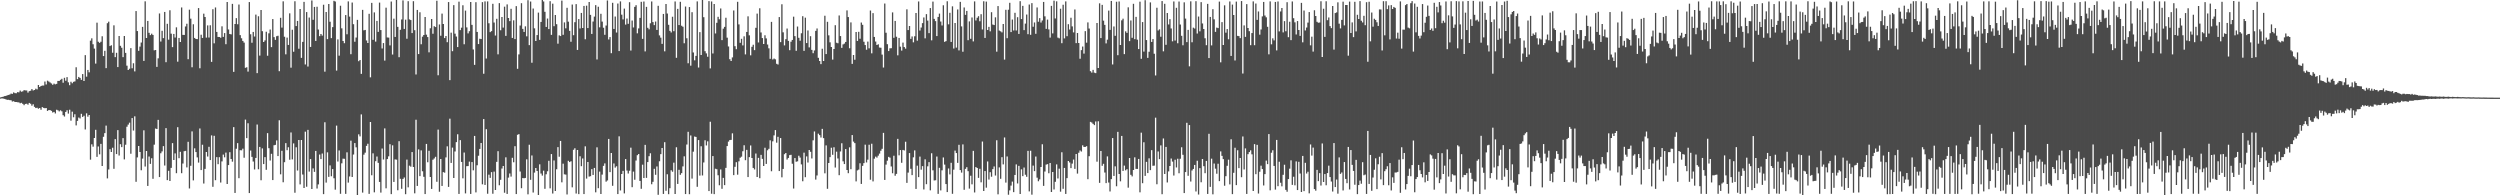 <?xml version="1.0" encoding="UTF-8"?>
<svg xmlns="http://www.w3.org/2000/svg" width="1920" height="150">
  <path d="M0 74.789h1v1.000H0zM1 74.495h1v1.000H1zM2 74.242h1v1.481H2zM3 73.837h1v2.075H3zM4 73.665h1v2.638H4zM5 73.191h1v3.485H5zM6 72.907h1v3.749H6zM7 72.596h1v4.313H7zM8 71.909h1v5.095H8zM9 72.101h1v5.878H9zM10 70.953h1v6.779H10zM11 71.546h1v6.776H11zM12 71.614h1v6.708H12zM13 70.770h1v7.791H13zM14 70.936h1v7.727H14zM15 69.572h1v9.719H15zM16 70.445h1v8.493H16zM17 70.153h1v9.598H17zM18 69.236h1v11.579H18zM19 69.437h1v10.369H19zM20 69.474h1v10.183H20zM21 71.119h1v9.277H21zM22 69.992h1v9.085H22zM23 69.680h1v9.970H23zM24 68.381h1v12.774H24zM25 69.469h1v10.585H25zM26 69.118h1v12.957H26zM27 68.092h1v14.910H27zM28 68.658h1v14.077H28zM29 65.277h1v18.216H29zM30 66.799h1v16.166H30zM31 66.064h1v18.231H31zM32 65.708h1v16.591H32zM33 65.687h1v17.166H33zM34 62.604h1v20.551H34zM35 64.869h1v18.127H35zM36 61.971h1v23.217H36zM37 62.627h1v21.902H37zM38 63.321h1v21.242H38zM39 64.097h1v21.023H39zM40 65.118h1v21.292H40zM41 64.210h1v21.751H41zM42 64.751h1v22.406H42zM43 64.396h1v19.902H43zM44 62.134h1v22.607H44zM45 62.163h1v23.391H45zM46 61.279h1v23.457H46zM47 60.501h1v24.978H47zM48 63.538h1v24.940H48zM49 59.730h1v29.764H49zM50 61.985h1v23.999H50zM51 59.232h1v25.459H51zM52 63.220h1v24.050H52zM53 65.436h1v18.833H53zM54 62.772h1v29.917H54zM55 63.963h1v21.821H55zM56 62.814h1v27.258H56zM57 62.526h1v25.255H57zM58 51.681h1v44.619H58zM59 60.751h1v32.056H59zM60 59.108h1v31.173H60zM61 59.840h1v31.158H61zM62 61.331h1v26.081H62zM63 56.899h1v32.918H63zM64 62.210h1v26.667H64zM65 42.360h1v57.084H65zM66 58.863h1v28.189H66zM67 53.686h1v35.893H67zM68 55.533h1v32.784H68zM69 31.222h1v91.427H69zM70 29.440h1v81.419H70zM71 34.018h1v78.611H71zM72 37.349h1v68.657H72zM73 48.836h1v50.869H73zM74 17.385h1v103.086H74zM75 32.040h1v80.441H75zM76 32.938h1v85.604H76zM77 32.076h1v78.420H77zM78 27.835h1v99.653H78zM79 43.065h1v61.993H79zM80 38.997h1v63.255H80zM81 52.319h1v44.138H81zM82 17.821h1v119.172H82zM83 16.620h1v113.520H83zM84 35.359h1v79.247H84zM85 34.785h1v81.926H85zM86 40.514h1v72.965H86zM87 19.471h1v110.147H87zM88 43.867h1v62.989H88zM89 40.541h1v77.783H89zM90 51.515h1v48.414H90zM91 27.663h1v91.802H91zM92 35.150h1v75.607H92zM93 36.684h1v76.337H93zM94 43.863h1v62.236H94zM95 27.662h1v94.740H95zM96 40.604h1v70.563H96zM97 50.409h1v46.931H97zM98 53.781h1v41.922H98zM99 52.771h1v41.445H99zM100 36.973h1v81.077H100zM101 52.407h1v38.290H101zM102 48.606h1v51.666H102zM103 54.811h1v34.511H103zM104 8.499h1v131.149H104zM105 23.867h1v97.034H105zM106 39.021h1v73.126H106zM107 35.777h1v80.934H107zM108 32.664h1v98.100H108zM109 20.633h1v101.166H109zM110 46.809h1v53.273H110zM111 1.032h1v126.856H111zM112 29.205h1v86.761H112zM113 16.080h1v126.705H113zM114 25.166h1v95.049H114zM115 26.981h1v98.884H115zM116 25.872h1v95.675H116zM117 26.838h1v110.502H117zM118 38.675h1v72.420H118zM119 38.397h1v60.333H119zM120 51.333h1v47.731H120zM121 44.798h1v47.271H121zM122 10.346h1v125.643H122zM123 31.923h1v85.774H123zM124 23.662h1v92.613H124zM125 29.265h1v82.948H125zM126 9.188h1v117.920H126zM127 47.744h1v50.640H127zM128 18.299h1v120.052H128zM129 30.441h1v100.744H129zM130 7.889h1v131.107H130zM131 25.877h1v103.061H131zM132 36.221h1v73.690H132zM133 26.056h1v96.828H133zM134 28.833h1v89.002H134zM135 21.012h1v111.995H135zM136 47.379h1v50.292H136zM137 29.143h1v92.359H137zM138 32.267h1v84.302H138zM139 5.745h1v127.251H139zM140 26.802h1v98.813H140zM141 26.850h1v89.250H141zM142 20.310h1v95.551H142zM143 18.219h1v110.360H143zM144 45.454h1v63.437H144zM145 7.448h1v137.302H145zM146 14.343h1v112.983H146zM147 51.666h1v49.270H147zM148 18.643h1v119.900H148zM149 29.125h1v84.772H149zM150 29.943h1v86.828H150zM151 30.031h1v90.853H151zM152 6.173h1v118.707H152zM153 52.403h1v46.269H153zM154 26.683h1v103.945H154zM155 29.114h1v82.044H155zM156 10.478h1v130.465H156zM157 13.040h1v116.636H157zM158 28.870h1v87.875H158zM159 19.507h1v100.733H159zM160 28.833h1v83.893H160zM161 19.414h1v103.501H161zM162 47.525h1v56.480H162zM163 7.079h1v136.379H163zM164 33.258h1v71.024H164zM165 5.737h1v132.664H165zM166 24.517h1v96.138H166zM167 28.350h1v97.731H167zM168 28.392h1v92.341H168zM169 28.982h1v111.190H169zM170 20.199h1v103.736H170zM171 28.315h1v90.408H171zM172 25.398h1v95.434H172zM173 33.963h1v83.246H173zM174 1.557h1v139.755H174zM175 22.631h1v104.134H175zM176 26.103h1v90.781H176zM177 26.426h1v95.688H177zM178 2.969h1v121.189H178zM179 55.190h1v42.470H179zM180 18.431h1v129.757H180zM181 13.920h1v100.315H181zM182 18.650h1v91.258H182zM183 3.508h1v133.331H183zM184 26.999h1v88.350H184zM185 29.368h1v86.108H185zM186 31.444h1v82.753H186zM187 32.740h1v88.420H187zM188 52.069h1v39.763H188zM189 51.635h1v54.450H189zM190 55.002h1v39.680H190zM191 1.583h1v146.677H191zM192 26.313h1v89.271H192zM193 32.838h1v87.660H193zM194 24.503h1v99.538H194zM195 28.033h1v102.094H195zM196 11.205h1v110.084H196zM197 56.191h1v39.437H197zM198 12.472h1v117.532H198zM199 42.685h1v70.144H199zM200 7.688h1v130.772H200zM201 23.963h1v90.024H201zM202 32.256h1v93.745H202zM203 31.003h1v89.684H203zM204 24.367h1v106.030H204zM205 42.819h1v59.447H205zM206 25.598h1v88.219H206zM207 22.658h1v100.618H207zM208 36.206h1v81.922H208zM209 14.620h1v123.652H209zM210 28.528h1v83.021H210zM211 30.598h1v80.647H211zM212 27.813h1v80.004H212zM213 27.432h1v92.432H213zM214 54.700h1v37.658H214zM215 13.666h1v120.218H215zM216 21.181h1v94.645H216zM217 1.043h1v138.947H217zM218 28.206h1v96.339H218zM219 41.717h1v68.211H219zM220 28.857h1v86.481H220zM221 34.521h1v78.565H221zM222 10.224h1v112.463H222zM223 51.948h1v49.799H223zM224 22.847h1v99.548H224zM225 39.752h1v70.399H225zM226 0.996h1v147.033H226zM227 20.014h1v93.063H227zM228 16.084h1v114.863H228zM229 37.449h1v70.047H229zM230 6.900h1v134.699H230zM231 44.447h1v63.056H231zM232 32.143h1v101.882H232zM233 1.434h1v142.975H233zM234 49.503h1v51.612H234zM235 9.252h1v134.162H235zM236 51.089h1v48.666H236zM237 13.442h1v118.330H237zM238 36.069h1v86.081H238zM239 0.374h1v144.755H239zM240 15.229h1v114.084H240zM241 5.327h1v126.679H241zM242 31.451h1v84.467H242zM243 5.193h1v139.609H243zM244 22.682h1v118.947H244zM245 27.731h1v90.939H245zM246 26.099h1v96.044H246zM247 27.340h1v90.570H247zM248 3.644h1v145.463H248zM249 55.044h1v38.858H249zM250 9.211h1v131.044H250zM251 30.056h1v86.920H251zM252 3.069h1v132.786H252zM253 16.670h1v110.356H253zM254 29.288h1v106.065H254zM255 20.831h1v109.013H255zM256 0.635h1v136.296H256zM257 1.184h1v144.476H257zM258 54.222h1v42.256H258zM259 30.269h1v93.811H259zM260 42.744h1v72.811H260zM261 4.426h1v144.403H261zM262 21.778h1v103.649H262zM263 31.499h1v90.343H263zM264 33.160h1v88.811H264zM265 11.564h1v137.328H265zM266 26.313h1v90.653H266zM267 1.083h1v139.141H267zM268 12.740h1v122.781H268zM269 41.606h1v66.418H269zM270 1.958h1v133.962H270zM271 18.592h1v100.113H271zM272 32.073h1v77.779H272zM273 28.822h1v84.344H273zM274 15.252h1v136.733H274zM275 46.992h1v56.159H275zM276 46.097h1v58.653H276zM277 56.750h1v31.116H277zM278 7.589h1v140.326H278zM279 23.307h1v95.486H279zM280 23.010h1v94.244H280zM281 31.053h1v80.966H281zM282 33.027h1v77.351H282zM283 10.608h1v138.291H283zM284 59.397h1v34.284H284zM285 2.201h1v132.388H285zM286 30.542h1v87.200H286zM287 9.519h1v138.200H287zM288 31.937h1v91.862H288zM289 16.054h1v104.175H289zM290 24.487h1v100.607H290zM291 1.997h1v137.745H291zM292 23.106h1v124.819H292zM293 37.238h1v76.840H293zM294 33.097h1v89.402H294zM295 46.560h1v52.035H295zM296 5.894h1v138.733H296zM297 28.760h1v93.425H297zM298 28.859h1v91.226H298zM299 34.861h1v75.902H299zM300 1.181h1v147.932H300zM301 41.855h1v69.780H301zM302 14.330h1v125.409H302zM303 28.343h1v94.083H303zM304 -0.121h1v122.754H304zM305 20.610h1v125.518H305zM306 43.915h1v64.542H306zM307 22.867h1v114.472H307zM308 14.937h1v130.042H308zM309 0.308h1v137.090H309zM310 22.197h1v114.078H310zM311 15.090h1v134.058H311zM312 29.754h1v92.806H312zM313 0.936h1v142.927H313zM314 14.875h1v112.339H314zM315 15.402h1v112.601H315zM316 25.386h1v91.406H316zM317 0.907h1v127.354H317zM318 23.180h1v125.279H318zM319 57.193h1v34.788H319zM320 7.641h1v135.169H320zM321 41.516h1v73.210H321zM322 9.444h1v125.842H322zM323 34.001h1v81.511H323zM324 28.141h1v103.386H324zM325 26.892h1v108.894H325zM326 13.047h1v135.973H326zM327 26.649h1v83.880H327zM328 28.481h1v96.157H328zM329 40.175h1v75.622H329zM330 21.692h1v114.254H330zM331 14.602h1v130.483H331zM332 25.931h1v96.756H332zM333 20.103h1v101.610H333zM334 20.786h1v99.616H334zM335 0.584h1v139.013H335zM336 57.789h1v41.720H336zM337 18.783h1v128.486H337zM338 27.436h1v94.659H338zM339 10.451h1v132.356H339zM340 18.456h1v113.719H340zM341 29.219h1v103.369H341zM342 27.636h1v93.236H342zM343 32.427h1v79.951H343zM344 1.582h1v141.958H344zM345 61.520h1v29.637H345zM346 25.101h1v100.012H346zM347 39.338h1v74.000H347zM348 3.951h1v132.778H348zM349 25.873h1v90.449H349zM350 28.037h1v81.105H350zM351 36.156h1v66.984H351zM352 1.297h1v147.669H352zM353 23.162h1v84.458H353zM354 21.261h1v103.128H354zM355 4.059h1v132.879H355zM356 34.020h1v83.120H356zM357 8.130h1v140.391H357zM358 21.048h1v106.572H358zM359 25.631h1v101.929H359zM360 23.985h1v100.103H360zM361 1.556h1v147.395H361zM362 19.078h1v105.368H362zM363 37.998h1v92.815H363zM364 49.811h1v54.580H364zM365 1.701h1v146.037H365zM366 24.512h1v102.416H366zM367 33.864h1v85.753H367zM368 29.735h1v84.637H368zM369 29.984h1v79.829H369zM370 1.645h1v139.912H370zM371 56.619h1v34.818H371zM372 1.096h1v140.923H372zM373 44.954h1v54.274H373zM374 1.055h1v147.735H374zM375 17.875h1v116.249H375zM376 24.696h1v111.902H376zM377 23.908h1v108.272H377zM378 2.923h1v145.845H378zM379 17.282h1v114.531H379zM380 27.284h1v118.641H380zM381 14.442h1v109.855H381zM382 41.746h1v74.382H382zM383 2.428h1v139.842H383zM384 23.268h1v114.821H384zM385 13.060h1v116.370H385zM386 21.206h1v106.298H386zM387 5.103h1v142.895H387zM388 27.545h1v93.299H388zM389 3.397h1v145.564H389zM390 13.804h1v122.589H390zM391 16.216h1v117.019H391zM392 6.761h1v128.848H392zM393 29.115h1v92.073H393zM394 15.605h1v108.994H394zM395 30.007h1v82.262H395zM396 4.722h1v144.298H396zM397 52.861h1v50.652H397zM398 41.767h1v61.251H398zM399 19.601h1v112.133H399zM400 2.467h1v142.096H400zM401 22.158h1v114.595H401zM402 24.540h1v112.380H402zM403 20.206h1v116.470H403zM404 27.881h1v94.497H404zM405 0.164h1v149.087H405zM406 34.681h1v76.452H406zM407 1.199h1v136.871H407zM408 48.189h1v71.228H408zM409 6.573h1v141.290H409zM410 21.770h1v110.779H410zM411 31.467h1v97.562H411zM412 26.925h1v104.426H412zM413 9.686h1v143.007H413zM414 30.613h1v95.574H414zM415 16.824h1v116.423H415zM416 -0.118h1v134.962H416zM417 1.142h1v129.912H417zM418 9.074h1v135.908H418zM419 20.690h1v113.159H419zM420 14.256h1v117.283H420zM421 22.325h1v101.188H421zM422 0.909h1v143.735H422zM423 26.759h1v91.554H423zM424 2.802h1v145.830H424zM425 20.119h1v103.114H425zM426 11.504h1v135.203H426zM427 18.572h1v111.429H427zM428 33.535h1v79.475H428zM429 27.110h1v93.269H429zM430 27.723h1v80.503H430zM431 0.449h1v139.606H431zM432 26.709h1v98.992H432zM433 17.199h1v116.686H433zM434 21.763h1v112.321H434zM435 5.998h1v143.349H435zM436 16.621h1v106.875H436zM437 23.711h1v100.741H437zM438 32.029h1v91.848H438zM439 3.497h1v140.364H439zM440 27.034h1v87.999H440zM441 17.056h1v96.796H441zM442 3.197h1v145.444H442zM443 38.368h1v76.809H443zM444 14.659h1v134.441H444zM445 21.851h1v98.167H445zM446 9.948h1v117.692H446zM447 21.508h1v100.169H447zM448 4.572h1v144.476H448zM449 30.147h1v82.249H449zM450 4.375h1v132.779H450zM451 21.577h1v102.854H451zM452 1.530h1v134.117H452zM453 11.393h1v123.943H453zM454 26.084h1v103.789H454zM455 16.529h1v117.799H455zM456 12.749h1v116.222H456zM457 3.955h1v143.740H457zM458 45.667h1v67.474H458zM459 5.154h1v139.361H459zM460 20.986h1v110.789H460zM461 10.588h1v138.406H461zM462 16.584h1v117.533H462zM463 21.278h1v106.114H463zM464 26.752h1v98.715H464zM465 19.624h1v119.910H465zM466 0.358h1v138.219H466zM467 30.286h1v76.407H467zM468 28.486h1v103.699H468zM469 40.877h1v76.621H469zM470 2.166h1v140.532H470zM471 22.199h1v103.365H471zM472 12.674h1v116.058H472zM473 25.010h1v102.682H473zM474 2.703h1v146.319H474zM475 39.214h1v65.468H475zM476 1.070h1v145.212H476zM477 11.274h1v122.382H477zM478 14.918h1v116.293H478zM479 6.594h1v141.942H479zM480 18.887h1v103.300H480zM481 14.213h1v116.777H481zM482 18.257h1v115.001H482zM483 1.673h1v129.427H483zM484 38.807h1v74.622H484zM485 15.772h1v127.980H485zM486 21.095h1v110.676H486zM487 5.293h1v132.745H487zM488 4.007h1v119.300H488zM489 25.582h1v93.621H489zM490 21.826h1v96.463H490zM491 13.741h1v125.230H491zM492 1.365h1v143.619H492zM493 29.836h1v96.614H493zM494 1.154h1v135.575H494zM495 39.490h1v71.746H495zM496 5.278h1v131.302H496zM497 21.345h1v103.117H497zM498 22.528h1v97.447H498zM499 17.867h1v99.842H499zM500 1.119h1v140.415H500zM501 16.958h1v122.687H501zM502 19.299h1v110.345H502zM503 16.564h1v117.702H503zM504 22.992h1v104.831H504zM505 4.471h1v145.121H505zM506 27.167h1v96.697H506zM507 28.917h1v89.442H507zM508 33.706h1v79.935H508zM509 10.704h1v138.229H509zM510 39.448h1v69.784H510zM511 3.056h1v143.479H511zM512 10.378h1v123.469H512zM513 19.056h1v130.097H513zM514 23.729h1v120.811H514zM515 24.957h1v105.830H515zM516 12.861h1v119.036H516zM517 23.981h1v100.968H517zM518 1.141h1v147.864H518zM519 44.394h1v68.727H519zM520 6.797h1v134.453H520zM521 19.269h1v111.142H521zM522 1.389h1v132.859H522zM523 19.775h1v113.216H523zM524 20.516h1v107.264H524zM525 33.247h1v86.840H525zM526 5.018h1v144.016H526zM527 29.388h1v81.590H527zM528 48.573h1v52.663H528zM529 5.429h1v143.708H529zM530 50.436h1v53.587H530zM531 9.353h1v127.792H531zM532 40.309h1v76.189H532zM533 46.331h1v58.537H533zM534 42.892h1v62.286H534zM535 1.093h1v142.377H535zM536 51.858h1v55.699H536zM537 24.699h1v110.160H537zM538 42.249h1v70.092H538zM539 -0.078h1v134.815H539zM540 13.186h1v111.571H540zM541 39.314h1v68.418H541zM542 41.024h1v70.701H542zM543 43.567h1v64.997H543zM544 0.878h1v145.841H544zM545 52.509h1v41.002H545zM546 1.108h1v147.705H546zM547 41.050h1v78.820H547zM548 3.052h1v146.051H548zM549 25.684h1v103.881H549zM550 17.521h1v112.435H550zM551 12.880h1v121.731H551zM552 14.806h1v127.500H552zM553 6.495h1v123.634H553zM554 30.827h1v114.174H554zM555 22.010h1v114.572H555zM556 20.619h1v121.567H556zM557 13.611h1v115.306H557zM558 28.937h1v83.252H558zM559 35.694h1v73.039H559zM560 45.443h1v62.120H560zM561 46.827h1v60.590H561zM562 44.059h1v58.366H562zM563 8.032h1v126.457H563zM564 35.484h1v92.623H564zM565 37.804h1v86.758H565zM566 1.372h1v132.761H566zM567 18.750h1v105.142H567zM568 32.871h1v88.263H568zM569 29.777h1v90.554H569zM570 34.882h1v81.301H570zM571 27.892h1v83.687H571zM572 41.790h1v81.248H572zM573 24.526h1v90.562H573zM574 12.565h1v123.406H574zM575 27.157h1v93.507H575zM576 42.492h1v69.231H576zM577 35.924h1v85.429H577zM578 34.364h1v94.608H578zM579 38.514h1v91.617H579zM580 21.348h1v96.573H580zM581 10.443h1v125.484H581zM582 32.635h1v88.609H582zM583 6.341h1v130.517H583zM584 24.950h1v93.988H584zM585 29.211h1v92.783H585zM586 33.809h1v93.679H586zM587 27.065h1v86.385H587zM588 29.508h1v96.412H588zM589 34.210h1v81.220H589zM590 37.137h1v77.164H590zM591 45.182h1v62.572H591zM592 16.801h1v114.729H592zM593 45.649h1v62.908H593zM594 44.950h1v59.048H594zM595 45.581h1v54.306H595zM596 48.999h1v60.595H596zM597 49.580h1v55.458H597zM598 13.106h1v118.292H598zM599 32.337h1v73.717H599zM600 3.288h1v132.921H600zM601 24.818h1v104.943H601zM602 34.880h1v83.559H602zM603 30.116h1v87.386H603zM604 21.913h1v100.597H604zM605 31.403h1v89.879H605zM606 38.537h1v80.606H606zM607 32.042h1v86.829H607zM608 30.674h1v95.064H608zM609 12.809h1v131.981H609zM610 27.755h1v93.625H610zM611 39.026h1v85.178H611zM612 20.362h1v103.525H612zM613 29.034h1v90.594H613zM614 31.282h1v89.764H614zM615 25.552h1v100.710H615zM616 12.457h1v126.740H616zM617 39.055h1v78.169H617zM618 13.564h1v122.537H618zM619 33.097h1v87.002H619zM620 23.382h1v101.430H620zM621 36.407h1v78.774H621zM622 27.798h1v88.784H622zM623 38.300h1v83.386H623zM624 40.833h1v66.961H624zM625 38.777h1v62.190H625zM626 23.709h1v114.235H626zM627 21.851h1v112.896H627zM628 44.399h1v58.255H628zM629 46.827h1v56.932H629zM630 49.247h1v56.369H630zM631 37.437h1v61.525H631zM632 46.856h1v59.228H632zM633 12.079h1v121.031H633zM634 41.515h1v70.170H634zM635 16.754h1v128.231H635zM636 27.158h1v98.047H636zM637 32.489h1v88.201H637zM638 36.071h1v77.374H638zM639 45.793h1v73.109H639zM640 37.629h1v75.459H640zM641 19.366h1v109.316H641zM642 32.839h1v83.632H642zM643 33.246h1v88.471H643zM644 11.885h1v122.656H644zM645 27.683h1v88.639H645zM646 36.781h1v73.257H646zM647 34.104h1v89.794H647zM648 33.500h1v92.505H648zM649 32.227h1v82.259H649zM650 7.963h1v122.603H650zM651 13.091h1v119.947H651zM652 37.080h1v76.047H652zM653 17.209h1v112.726H653zM654 49.035h1v54.672H654zM655 42.264h1v66.501H655zM656 45.868h1v64.061H656zM657 24.598h1v114.719H657zM658 31.450h1v99.436H658zM659 24.418h1v105.824H659zM660 29.741h1v95.665H660zM661 17.332h1v123.920H661zM662 19.031h1v108.330H662zM663 32.065h1v93.225H663zM664 34.604h1v76.498H664zM665 38.201h1v86.566H665zM666 31.955h1v90.692H666zM667 37.144h1v74.005H667zM668 8.096h1v129.961H668zM669 40.971h1v69.442H669zM670 10.075h1v129.260H670zM671 28.358h1v93.477H671zM672 31.895h1v88.394H672zM673 34.542h1v86.517H673zM674 34.010h1v85.533H674zM675 36.519h1v81.465H675zM676 36.643h1v79.140H676zM677 41.918h1v72.353H677zM678 51.859h1v50.191H678zM679 2.738h1v135.428H679zM680 25.148h1v101.268H680zM681 33.949h1v89.429H681zM682 39.239h1v81.215H682zM683 37.094h1v83.976H683zM684 37.028h1v90.803H684zM685 9.525h1v123.560H685zM686 29.053h1v90.552H686zM687 16.097h1v118.890H687zM688 28.191h1v105.337H688zM689 42.490h1v64.184H689zM690 29.134h1v90.181H690zM691 35.845h1v79.413H691zM692 38.844h1v86.187H692zM693 32.713h1v82.414H693zM694 36.162h1v79.387H694zM695 37.383h1v71.483H695zM696 7.185h1v133.255H696zM697 23.094h1v109.455H697zM698 19.979h1v97.572H698zM699 29.856h1v99.797H699zM700 28.001h1v106.516H700zM701 32.529h1v88.315H701zM702 27.829h1v87.671H702zM703 10.006h1v135.099H703zM704 31.229h1v95.996H704zM705 1.123h1v134.929H705zM706 23.467h1v96.795H706zM707 21.119h1v109.209H707zM708 17.777h1v109.810H708zM709 13.388h1v132.096H709zM710 29.464h1v92.911H710zM711 10.872h1v130.614H711zM712 15.835h1v111.905H712zM713 25.450h1v99.070H713zM714 6.193h1v139.958H714zM715 30.973h1v86.711H715zM716 1.219h1v129.577H716zM717 14.492h1v124.119H717zM718 16.243h1v122.224H718zM719 27.680h1v92.538H719zM720 12.996h1v135.919H720zM721 10.429h1v118.462H721zM722 16.521h1v129.693H722zM723 19.565h1v111.260H723zM724 4.042h1v116.881H724zM725 32.154h1v94.250H725zM726 31.603h1v109.781H726zM727 0.988h1v146.500H727zM728 18.696h1v110.689H728zM729 9.832h1v124.094H729zM730 32.201h1v92.845H730zM731 4.839h1v144.007H731zM732 37.289h1v93.028H732zM733 17.666h1v97.985H733zM734 36.541h1v81.020H734zM735 7.259h1v117.798H735zM736 38.707h1v72.500H736zM737 1.419h1v129.192H737zM738 20.252h1v112.295H738zM739 39.729h1v71.178H739zM740 5.738h1v140.042H740zM741 11.437h1v118.246H741zM742 8.421h1v119.987H742zM743 30.886h1v100.608H743zM744 16.409h1v128.461H744zM745 29.810h1v105.135H745zM746 13.415h1v128.140H746zM747 31.777h1v84.068H747zM748 1.096h1v146.721H748zM749 15.693h1v112.629H749zM750 13.625h1v115.393H750zM751 12.418h1v124.201H751zM752 16.315h1v113.349H752zM753 10.890h1v129.148H753zM754 22.619h1v86.079H754zM755 0.970h1v145.737H755zM756 29.124h1v102.258H756zM757 1.231h1v142.886H757zM758 23.061h1v100.960H758zM759 20.640h1v117.233H759zM760 24.071h1v108.179H760zM761 9.369h1v126.383H761zM762 18.858h1v111.035H762zM763 19.268h1v108.570H763zM764 13.300h1v121.519H764zM765 39.656h1v68.048H765zM766 4.648h1v144.590H766zM767 23.527h1v105.018H767zM768 24.054h1v113.264H768zM769 24.899h1v95.823H769zM770 18.443h1v107.832H770zM771 45.785h1v59.796H771zM772 7.520h1v132.727H772zM773 29.318h1v90.844H773zM774 7.472h1v142.101H774zM775 2.168h1v144.048H775zM776 24.625h1v117.892H776zM777 14.982h1v124.485H777zM778 23.409h1v124.137H778zM779 9.830h1v124.544H779zM780 23.410h1v102.856H780zM781 13.192h1v127.695H781zM782 26.065h1v101.339H782zM783 0.915h1v148.059H783zM784 14.653h1v115.389H784zM785 4.491h1v130.778H785zM786 23.120h1v105.534H786zM787 18.128h1v116.091H787zM788 11.177h1v124.619H788zM789 26.275h1v89.593H789zM790 3.494h1v143.524H790zM791 26.738h1v89.003H791zM792 2.404h1v147.099H792zM793 20.516h1v106.662H793zM794 17.270h1v114.153H794zM795 25.954h1v94.250H795zM796 5.720h1v130.752H796zM797 16.678h1v122.534H797zM798 13.909h1v123.884H798zM799 17.317h1v110.951H799zM800 15.730h1v95.077H800zM801 1.481h1v141.258H801zM802 12.525h1v119.195H802zM803 22.173h1v104.259H803zM804 15.071h1v110.996H804zM805 22.575h1v110.498H805zM806 28.899h1v96.282H806zM807 4.488h1v142.975H807zM808 25.627h1v106.489H808zM809 0.536h1v144.987H809zM810 14.158h1v125.487H810zM811 1.020h1v125.216H811zM812 28.862h1v108.224H812zM813 29.444h1v100.116H813zM814 6.716h1v140.496H814zM815 33.199h1v83.758H815zM816 3.634h1v141.346H816zM817 29.473h1v99.478H817zM818 1.090h1v147.849H818zM819 27.786h1v109.045H819zM820 18.580h1v105.091H820zM821 22.667h1v102.091H821zM822 13.634h1v115.512H822zM823 20.290h1v105.343H823zM824 24.893h1v97.643H824zM825 7.274h1v122.401H825zM826 33.135h1v85.143H826zM827 25.328h1v108.013H827zM828 33.032h1v84.283H828zM829 45.120h1v70.448H829zM830 38.500h1v77.877H830zM831 35.747h1v75.856H831zM832 41.166h1v71.685H832zM833 23.920h1v88.945H833zM834 32.789h1v79.476H834zM835 17.223h1v120.424H835zM836 21.892h1v98.091H836zM837 54.694h1v38.917H837zM838 55.737h1v38.373H838zM839 53.639h1v41.484H839zM840 55.802h1v40.278H840zM841 56.181h1v37.100H841zM842 17.660h1v106.485H842zM843 52.226h1v40.925H843zM844 2.559h1v137.893H844zM845 29.258h1v86.692H845zM846 3.763h1v123.557H846zM847 15.860h1v109.955H847zM848 19.081h1v113.402H848zM849 33.325h1v107.306H849zM850 30.440h1v89.687H850zM851 8.139h1v132.067H851zM852 22.951h1v124.116H852zM853 0.704h1v136.886H853zM854 49.489h1v56.537H854zM855 20.326h1v114.772H855zM856 27.495h1v100.262H856zM857 1.348h1v141.719H857zM858 42.375h1v58.917H858zM859 1.133h1v132.477H859zM860 34.583h1v104.657H860zM861 15.603h1v88.776H861zM862 14.314h1v116.939H862zM863 41.567h1v85.628H863zM864 24.053h1v106.769H864zM865 25.254h1v104.687H865zM866 5.627h1v138.505H866zM867 31.575h1v89.755H867zM868 15.723h1v118.510H868zM869 29.054h1v106.425H869zM870 2.925h1v127.641H870zM871 30.052h1v90.805H871zM872 12.937h1v116.748H872zM873 30.457h1v99.303H873zM874 37.697h1v84.387H874zM875 1.284h1v146.414H875zM876 45.148h1v56.722H876zM877 16.964h1v123.738H877zM878 39.607h1v69.640H878zM879 0.176h1v134.896H879zM880 30.786h1v93.545H880zM881 44.437h1v88.475H881zM882 39.720h1v81.870H882zM883 1.829h1v128.842H883zM884 32.217h1v83.090H884zM885 30.000h1v97.336H885zM886 41.286h1v85.876H886zM887 57.941h1v32.419H887zM888 5.920h1v135.606H888zM889 23.421h1v92.912H889zM890 22.525h1v99.691H890zM891 28.222h1v83.433H891zM892 0.796h1v148.375H892zM893 39.413h1v66.938H893zM894 2.919h1v130.709H894zM895 34.428h1v78.435H895zM896 9.974h1v130.174H896zM897 18.805h1v112.849H897zM898 14.716h1v112.774H898zM899 21.869h1v99.894H899zM900 31.737h1v92.361H900zM901 1.145h1v133.674H901zM902 31.144h1v91.548H902zM903 5.969h1v122.656H903zM904 33.208h1v88.711H904zM905 1.186h1v131.860H905zM906 18.834h1v103.060H906zM907 27.502h1v85.584H907zM908 34.763h1v84.132H908zM909 1.768h1v146.499H909zM910 14.297h1v117.828H910zM911 32.347h1v61.962H911zM912 22.913h1v112.085H912zM913 50.928h1v45.132H913zM914 1.019h1v138.376H914zM915 32.467h1v98.439H915zM916 21.266h1v108.499H916zM917 21.935h1v104.739H917zM918 0.944h1v146.126H918zM919 25.767h1v97.675H919zM920 12.685h1v136.709H920zM921 24.083h1v105.055H921zM922 1.620h1v138.355H922zM923 18.005h1v104.127H923zM924 22.253h1v105.385H924zM925 29.374h1v103.640H925zM926 34.697h1v88.910H926zM927 2.967h1v145.956H927zM928 44.579h1v58.162H928zM929 13.000h1v130.508H929zM930 34.877h1v86.985H930zM931 7.067h1v142.160H931zM932 14.824h1v110.765H932zM933 24.489h1v105.071H933zM934 21.191h1v112.220H934zM935 21.590h1v104.167H935zM936 1.230h1v137.905H936zM937 47.851h1v68.434H937zM938 17.001h1v102.704H938zM939 34.545h1v87.684H939zM940 4.110h1v138.523H940zM941 25.064h1v110.248H941zM942 22.307h1v105.010H942zM943 30.141h1v92.493H943zM944 1.109h1v140.534H944zM945 42.980h1v63.956H945zM946 3.547h1v145.531H946zM947 11.526h1v121.206H947zM948 46.445h1v67.024H948zM949 1.209h1v140.965H949zM950 27.536h1v87.852H950zM951 27.729h1v101.408H951zM952 29.300h1v92.045H952zM953 0.811h1v135.278H953zM954 56.478h1v48.316H954zM955 19.492h1v110.673H955zM956 28.294h1v85.666H956zM957 3.153h1v145.794H957zM958 21.506h1v96.935H958zM959 23.982h1v92.794H959zM960 34.699h1v80.749H960zM961 25.386h1v93.125H961zM962 1.062h1v145.632H962zM963 34.724h1v75.948H963zM964 2.699h1v131.084H964zM965 15.262h1v95.981H965zM966 8.813h1v139.830H966zM967 26.648h1v105.230H967zM968 22.630h1v104.612H968zM969 12.574h1v117.260H969zM970 1.468h1v140.959H970zM971 11.940h1v121.776H971zM972 13.309h1v110.036H972zM973 20.577h1v105.465H973zM974 41.710h1v61.233H974zM975 1.090h1v145.101H975zM976 34.042h1v83.236H976zM977 29.437h1v85.956H977zM978 31.047h1v96.374H978zM979 1.490h1v144.134H979zM980 38.717h1v68.745H980zM981 1.118h1v141.866H981zM982 24.139h1v100.080H982zM983 8.801h1v131.524H983zM984 6.164h1v136.939H984zM985 24.897h1v109.328H985zM986 16.207h1v110.304H986zM987 24.034h1v121.783H987zM988 1.704h1v145.542H988zM989 28.588h1v108.932H989zM990 16.690h1v112.838H990zM991 30.824h1v92.321H991zM992 1.149h1v140.841H992zM993 13.967h1v121.759H993zM994 17.149h1v125.166H994zM995 26.451h1v97.507H995zM996 16.182h1v129.791H996zM997 23.023h1v101.246H997zM998 27.568h1v105.705H998zM999 2.204h1v145.276H999zM1000 32.486h1v87.262H1000zM1001 8.082h1v138.711H1001zM1002 23.376h1v101.675H1002zM1003 21.166h1v112.117H1003zM1004 17.372h1v114.508H1004zM1005 9.280h1v139.215H1005zM1006 34.802h1v76.160H1006zM1007 28.158h1v91.348H1007zM1008 39.655h1v73.728H1008zM1009 7.860h1v137.354H1009zM1010 12.302h1v134.154H1010zM1011 16.741h1v113.722H1011zM1012 17.469h1v121.660H1012zM1013 17.310h1v115.652H1013zM1014 0.952h1v141.563H1014zM1015 43.754h1v66.438H1015zM1016 6.715h1v133.054H1016zM1017 28.292h1v105.387H1017zM1018 0.973h1v141.317H1018zM1019 15.504h1v117.387H1019zM1020 13.418h1v113.803H1020zM1021 20.093h1v115.892H1021zM1022 21.625h1v117.797H1022zM1023 4.593h1v142.503H1023zM1024 38.116h1v71.768H1024zM1025 10.052h1v133.595H1025zM1026 9.515h1v128.351H1026zM1027 1.774h1v146.968H1027zM1028 18.197h1v102.660H1028zM1029 21.801h1v111.735H1029zM1030 15.249h1v117.183H1030zM1031 1.259h1v144.998H1031zM1032 19.506h1v104.955H1032zM1033 3.850h1v133.595H1033zM1034 3.821h1v136.885H1034zM1035 42.763h1v70.058H1035zM1036 1.246h1v144.267H1036zM1037 25.361h1v89.889H1037zM1038 17.225h1v109.370H1038zM1039 28.524h1v102.764H1039zM1040 1.400h1v140.484H1040zM1041 24.137h1v98.630H1041zM1042 11.353h1v137.720H1042zM1043 14.574h1v127.574H1043zM1044 0.881h1v137.824H1044zM1045 15.938h1v125.193H1045zM1046 17.270h1v107.303H1046zM1047 12.135h1v122.449H1047zM1048 19.363h1v114.657H1048zM1049 1.677h1v147.265H1049zM1050 47.389h1v53.179H1050zM1051 1.318h1v139.941H1051zM1052 31.762h1v87.238H1052zM1053 9.640h1v136.910H1053zM1054 20.494h1v115.857H1054zM1055 14.404h1v115.936H1055zM1056 15.290h1v106.289H1056zM1057 17.109h1v128.161H1057zM1058 19.918h1v106.260H1058zM1059 7.209h1v113.160H1059zM1060 7.259h1v130.533H1060zM1061 38.769h1v78.814H1061zM1062 0.945h1v141.229H1062zM1063 27.123h1v104.378H1063zM1064 0.928h1v129.042H1064zM1065 7.021h1v120.695H1065zM1066 4.127h1v138.181H1066zM1067 30.281h1v94.954H1067zM1068 3.938h1v142.361H1068zM1069 6.913h1v129.281H1069zM1070 5.302h1v135.131H1070zM1071 6.061h1v126.436H1071zM1072 29.607h1v102.839H1072zM1073 25.081h1v106.917H1073zM1074 29.752h1v92.877H1074zM1075 1.098h1v146.956H1075zM1076 37.335h1v75.747H1076zM1077 22.733h1v99.547H1077zM1078 22.771h1v94.708H1078zM1079 3.934h1v141.564H1079zM1080 3.082h1v138.304H1080zM1081 21.184h1v113.891H1081zM1082 21.742h1v107.794H1082zM1083 2.440h1v132.928H1083zM1084 0.860h1v125.898H1084zM1085 39.655h1v68.297H1085zM1086 2.702h1v144.954H1086zM1087 24.813h1v112.709H1087zM1088 5.214h1v130.798H1088zM1089 27.545h1v99.108H1089zM1090 29.553h1v101.187H1090zM1091 27.348h1v106.297H1091zM1092 3.124h1v133.137H1092zM1093 24.747h1v99.916H1093zM1094 17.471h1v122.549H1094zM1095 12.922h1v121.449H1095zM1096 4.253h1v134.679H1096zM1097 12.209h1v119.911H1097zM1098 23.002h1v95.579H1098zM1099 21.886h1v97.483H1099zM1100 23.646h1v98.210H1100zM1101 2.157h1v143.519H1101zM1102 21.636h1v100.448H1102zM1103 5.201h1v131.020H1103zM1104 9.509h1v107.998H1104zM1105 1.587h1v139.061H1105zM1106 4.191h1v133.607H1106zM1107 17.812h1v99.822H1107zM1108 15.904h1v117.744H1108zM1109 17.393h1v109.832H1109zM1110 1.145h1v147.422H1110zM1111 37.774h1v76.950H1111zM1112 11.784h1v123.794H1112zM1113 32.537h1v89.769H1113zM1114 0.979h1v138.653H1114zM1115 12.587h1v121.220H1115zM1116 21.383h1v113.297H1116zM1117 18.851h1v115.868H1117zM1118 0.865h1v147.600H1118zM1119 37.107h1v74.432H1119zM1120 1.060h1v111.434H1120zM1121 18.725h1v126.684H1121zM1122 30.122h1v88.278H1122zM1123 1.002h1v135.128H1123zM1124 41.470h1v92.904H1124zM1125 9.753h1v124.701H1125zM1126 23.075h1v109.866H1126zM1127 0.777h1v146.432H1127zM1128 32.981h1v96.390H1128zM1129 14.810h1v117.887H1129zM1130 19.892h1v117.484H1130zM1131 0.690h1v148.475H1131zM1132 11.378h1v127.888H1132zM1133 15.752h1v123.641H1133zM1134 15.106h1v108.333H1134zM1135 16.536h1v105.761H1135zM1136 1.194h1v147.774H1136zM1137 32.790h1v71.500H1137zM1138 1.133h1v127.531H1138zM1139 28.731h1v103.981H1139zM1140 9.909h1v135.631H1140zM1141 15.209h1v101.834H1141zM1142 34.793h1v76.844H1142zM1143 39.500h1v71.729H1143zM1144 4.611h1v132.257H1144zM1145 16.924h1v115.972H1145zM1146 56.561h1v41.485H1146zM1147 14.952h1v113.636H1147zM1148 39.415h1v67.629H1148zM1149 1.190h1v136.718H1149zM1150 30.617h1v97.041H1150zM1151 21.865h1v97.610H1151zM1152 29.614h1v85.401H1152zM1153 3.857h1v134.416H1153zM1154 44.588h1v66.855H1154zM1155 1.189h1v134.500H1155zM1156 23.828h1v105.431H1156zM1157 0.607h1v129.942H1157zM1158 13.129h1v130.189H1158zM1159 33.416h1v81.121H1159zM1160 10.986h1v127.398H1160zM1161 9.186h1v117.036H1161zM1162 8.437h1v131.812H1162zM1163 30.092h1v116.299H1163zM1164 12.363h1v136.039H1164zM1165 10.378h1v131.534H1165zM1166 20.367h1v113.423H1166zM1167 29.274h1v81.262H1167zM1168 47.381h1v62.806H1168zM1169 41.098h1v67.477H1169zM1170 31.140h1v72.700H1170zM1171 36.626h1v65.843H1171zM1172 43.719h1v57.742H1172zM1173 15.753h1v112.820H1173zM1174 41.903h1v69.036H1174zM1175 12.191h1v130.808H1175zM1176 27.658h1v104.290H1176zM1177 25.775h1v94.208H1177zM1178 26.768h1v97.035H1178zM1179 24.892h1v94.863H1179zM1180 29.400h1v86.108H1180zM1181 34.189h1v83.467H1181zM1182 29.526h1v91.584H1182zM1183 30.295h1v94.974H1183zM1184 11.834h1v132.089H1184zM1185 34.618h1v76.021H1185zM1186 33.189h1v84.844H1186zM1187 30.318h1v93.536H1187zM1188 26.535h1v94.465H1188zM1189 30.936h1v84.821H1189zM1190 9.720h1v129.220H1190zM1191 31.559h1v101.875H1191zM1192 8.645h1v131.356H1192zM1193 21.817h1v110.316H1193zM1194 23.042h1v98.827H1194zM1195 39.742h1v76.319H1195zM1196 40.450h1v77.791H1196zM1197 31.655h1v91.151H1197zM1198 25.022h1v100.438H1198zM1199 35.103h1v86.919H1199zM1200 30.832h1v76.548H1200zM1201 23.296h1v116.462H1201zM1202 27.065h1v94.610H1202zM1203 45.910h1v60.964H1203zM1204 47.799h1v58.129H1204zM1205 47.885h1v49.580H1205zM1206 46.446h1v52.482H1206zM1207 34.524h1v94.786H1207zM1208 23.080h1v116.503H1208zM1209 51.938h1v46.775H1209zM1210 10.223h1v130.059H1210zM1211 26.217h1v103.115H1211zM1212 29.720h1v89.723H1212zM1213 23.110h1v97.914H1213zM1214 23.083h1v96.401H1214zM1215 37.245h1v88.237H1215zM1216 30.796h1v96.750H1216zM1217 27.697h1v99.829H1217zM1218 11.935h1v129.694H1218zM1219 19.937h1v114.265H1219zM1220 31.748h1v91.772H1220zM1221 20.455h1v108.855H1221zM1222 31.892h1v100.101H1222zM1223 33.440h1v88.854H1223zM1224 38.446h1v90.235H1224zM1225 10.063h1v129.235H1225zM1226 24.521h1v101.541H1226zM1227 9.064h1v129.319H1227zM1228 26.796h1v106.188H1228zM1229 32.198h1v94.063H1229zM1230 18.440h1v102.152H1230zM1231 27.783h1v97.693H1231zM1232 22.682h1v103.544H1232zM1233 28.667h1v100.713H1233zM1234 28.865h1v88.067H1234zM1235 45.909h1v56.501H1235zM1236 9.277h1v121.670H1236zM1237 41.900h1v64.107H1237zM1238 44.128h1v58.501H1238zM1239 46.850h1v57.593H1239zM1240 40.251h1v61.882H1240zM1241 51.822h1v48.814H1241zM1242 17.233h1v115.153H1242zM1243 36.660h1v91.147H1243zM1244 27.682h1v114.823H1244zM1245 8.879h1v125.921H1245zM1246 35.009h1v88.408H1246zM1247 31.356h1v81.374H1247zM1248 36.271h1v82.509H1248zM1249 29.348h1v91.013H1249zM1250 29.785h1v84.651H1250zM1251 30.655h1v83.634H1251zM1252 34.958h1v76.854H1252zM1253 14.452h1v119.811H1253zM1254 23.101h1v96.403H1254zM1255 22.071h1v96.420H1255zM1256 26.989h1v102.507H1256zM1257 41.428h1v86.921H1257zM1258 29.385h1v88.911H1258zM1259 35.128h1v86.287H1259zM1260 14.504h1v127.166H1260zM1261 39.573h1v69.053H1261zM1262 13.715h1v116.725H1262zM1263 37.627h1v67.230H1263zM1264 48.592h1v52.403H1264zM1265 43.322h1v62.908H1265zM1266 42.556h1v87.262H1266zM1267 33.667h1v88.910H1267zM1268 28.005h1v115.136H1268zM1269 23.499h1v102.019H1269zM1270 35.688h1v77.292H1270zM1271 9.934h1v135.117H1271zM1272 32.659h1v90.672H1272zM1273 33.220h1v89.188H1273zM1274 25.067h1v105.267H1274zM1275 25.254h1v95.212H1275zM1276 31.280h1v82.441H1276zM1277 13.082h1v126.147H1277zM1278 25.745h1v90.263H1278zM1279 12.252h1v122.480H1279zM1280 31.675h1v96.397H1280zM1281 33.558h1v83.285H1281zM1282 36.802h1v80.052H1282zM1283 37.939h1v76.256H1283zM1284 37.085h1v77.205H1284zM1285 30.069h1v95.261H1285zM1286 34.213h1v70.828H1286zM1287 43.331h1v58.228H1287zM1288 7.547h1v132.096H1288zM1289 29.187h1v86.782H1289zM1290 27.363h1v89.283H1290zM1291 25.188h1v97.432H1291zM1292 29.391h1v88.954H1292zM1293 28.514h1v90.213H1293zM1294 26.039h1v101.416H1294zM1295 8.878h1v122.629H1295zM1296 35.646h1v77.830H1296zM1297 2.806h1v136.804H1297zM1298 41.937h1v75.395H1298zM1299 12.814h1v124.414H1299zM1300 21.478h1v110.274H1300zM1301 7.685h1v134.899H1301zM1302 26.247h1v92.436H1302zM1303 21.307h1v105.523H1303zM1304 1.148h1v126.872H1304zM1305 8.225h1v134.751H1305zM1306 23.248h1v125.609H1306zM1307 30.641h1v90.650H1307zM1308 17.263h1v113.374H1308zM1309 22.649h1v112.303H1309zM1310 17.634h1v131.289H1310zM1311 31.661h1v74.881H1311zM1312 5.774h1v119.826H1312zM1313 37.532h1v84.578H1313zM1314 0.949h1v139.171H1314zM1315 14.811h1v119.839H1315zM1316 12.775h1v121.864H1316zM1317 22.453h1v111.832H1317zM1318 1.098h1v133.013H1318zM1319 14.562h1v134.277H1319zM1320 1.079h1v141.216H1320zM1321 3.872h1v142.742H1321zM1322 19.399h1v121.531H1322zM1323 1.014h1v139.061H1323zM1324 25.930h1v93.426H1324zM1325 3.236h1v131.471H1325zM1326 17.335h1v123.974H1326zM1327 9.880h1v138.800H1327zM1328 32.205h1v90.049H1328zM1329 1.014h1v135.001H1329zM1330 10.212h1v130.129H1330zM1331 2.124h1v121.700H1331zM1332 9.999h1v129.724H1332zM1333 28.543h1v84.448H1333zM1334 4.352h1v143.656H1334zM1335 21.368h1v110.478H1335zM1336 1.167h1v147.788H1336zM1337 20.153h1v114.918H1337zM1338 24.492h1v104.840H1338zM1339 36.597h1v94.582H1339zM1340 13.582h1v135.019H1340zM1341 19.943h1v101.158H1341zM1342 25.584h1v118.077H1342zM1343 16.194h1v109.540H1343zM1344 16.324h1v111.327H1344zM1345 4.640h1v141.360H1345zM1346 47.470h1v57.052H1346zM1347 3.106h1v141.286H1347zM1348 23.616h1v97.730H1348zM1349 3.088h1v137.860H1349zM1350 26.745h1v102.353H1350zM1351 16.778h1v115.710H1351zM1352 20.799h1v107.152H1352zM1353 2.458h1v139.520H1353zM1354 28.968h1v104.380H1354zM1355 14.817h1v123.883H1355zM1356 8.703h1v113.402H1356zM1357 25.621h1v91.837H1357zM1358 1.182h1v147.760H1358zM1359 28.989h1v90.872H1359zM1360 14.815h1v112.748H1360zM1361 20.753h1v108.228H1361zM1362 3.115h1v141.905H1362zM1363 24.979h1v93.852H1363zM1364 19.166h1v129.482H1364zM1365 15.989h1v108.184H1365zM1366 1.010h1v147.827H1366zM1367 9.800h1v119.211H1367zM1368 25.107h1v107.215H1368zM1369 16.236h1v125.590H1369zM1370 23.129h1v100.757H1370zM1371 1.003h1v145.810H1371zM1372 34.376h1v82.226H1372zM1373 12.283h1v121.587H1373zM1374 31.524h1v98.880H1374zM1375 1.065h1v135.159H1375zM1376 30.372h1v95.248H1376zM1377 16.215h1v112.314H1377zM1378 25.077h1v112.892H1378zM1379 3.484h1v134.933H1379zM1380 30.539h1v108.755H1380zM1381 45.623h1v73.070H1381zM1382 8.912h1v139.769H1382zM1383 25.689h1v93.383H1383zM1384 9.424h1v140.340H1384zM1385 23.250h1v107.903H1385zM1386 11.435h1v120.274H1386zM1387 16.656h1v116.903H1387zM1388 0.980h1v141.499H1388zM1389 25.197h1v94.290H1389zM1390 19.681h1v115.259H1390zM1391 18.273h1v116.080H1391zM1392 6.616h1v132.599H1392zM1393 1.407h1v137.567H1393zM1394 16.904h1v121.966H1394zM1395 4.960h1v123.531H1395zM1396 12.256h1v120.930H1396zM1397 8.098h1v140.748H1397zM1398 31.774h1v83.985H1398zM1399 13.856h1v114.168H1399zM1400 18.708h1v107.629H1400zM1401 5.930h1v139.181H1401zM1402 21.689h1v106.816H1402zM1403 18.162h1v114.255H1403zM1404 20.848h1v104.653H1404zM1405 1.136h1v122.447H1405zM1406 1.686h1v147.150H1406zM1407 26.195h1v106.581H1407zM1408 21.246h1v122.970H1408zM1409 30.775h1v88.595H1409zM1410 1.184h1v133.618H1410zM1411 24.891h1v107.721H1411zM1412 25.648h1v105.023H1412zM1413 23.148h1v108.483H1413zM1414 4.027h1v139.307H1414zM1415 30.125h1v90.934H1415zM1416 11.902h1v133.967H1416zM1417 17.088h1v119.647H1417zM1418 30.736h1v92.597H1418zM1419 1.045h1v143.305H1419zM1420 38.623h1v87.067H1420zM1421 13.121h1v120.341H1421zM1422 19.057h1v109.459H1422zM1423 1.114h1v146.898H1423zM1424 26.845h1v100.255H1424zM1425 22.059h1v104.564H1425zM1426 25.374h1v99.700H1426zM1427 9.613h1v138.202H1427zM1428 17.831h1v117.571H1428zM1429 16.952h1v113.003H1429zM1430 16.860h1v119.120H1430zM1431 13.561h1v114.685H1431zM1432 12.596h1v111.722H1432zM1433 20.547h1v98.604H1433zM1434 8.755h1v127.379H1434zM1435 31.747h1v79.349H1435zM1436 20.554h1v115.737H1436zM1437 23.872h1v105.411H1437zM1438 29.384h1v90.498H1438zM1439 27.025h1v90.388H1439zM1440 29.903h1v84.154H1440zM1441 25.099h1v91.586H1441zM1442 38.607h1v77.734H1442zM1443 36.831h1v74.941H1443zM1444 16.213h1v107.946H1444zM1445 7.894h1v134.032H1445zM1446 19.330h1v100.100H1446zM1447 12.414h1v132.233H1447zM1448 22.378h1v102.206H1448zM1449 19.913h1v129.227H1449zM1450 30.919h1v85.750H1450zM1451 11.236h1v137.864H1451zM1452 21.937h1v108.404H1452zM1453 9.991h1v138.980H1453zM1454 10.966h1v121.166H1454zM1455 35.197h1v83.973H1455zM1456 21.833h1v121.133H1456zM1457 37.965h1v77.147H1457zM1458 5.971h1v133.583H1458zM1459 8.981h1v122.685H1459zM1460 14.301h1v132.826H1460zM1461 18.064h1v117.341H1461zM1462 4.328h1v136.146H1462zM1463 14.656h1v123.214H1463zM1464 9.428h1v123.439H1464zM1465 6.816h1v131.189H1465zM1466 9.595h1v133.458H1466zM1467 2.829h1v139.725H1467zM1468 24.646h1v96.276H1468zM1469 0.977h1v147.796H1469zM1470 14.582h1v113.570H1470zM1471 0.895h1v143.877H1471zM1472 16.300h1v115.530H1472zM1473 18.988h1v115.808H1473zM1474 16.548h1v115.202H1474zM1475 1.094h1v143.097H1475zM1476 31.970h1v81.084H1476zM1477 29.026h1v85.671H1477zM1478 29.921h1v88.625H1478zM1479 2.456h1v146.482H1479zM1480 6.404h1v138.898H1480zM1481 22.990h1v99.226H1481zM1482 22.418h1v100.716H1482zM1483 25.574h1v95.851H1483zM1484 21.945h1v126.916H1484zM1485 36.833h1v75.063H1485zM1486 12.053h1v137.106H1486zM1487 15.356h1v114.768H1487zM1488 6.127h1v138.789H1488zM1489 7.949h1v120.144H1489zM1490 24.092h1v104.773H1490zM1491 29.597h1v106.869H1491zM1492 31.227h1v91.841H1492zM1493 12.219h1v136.738H1493zM1494 37.426h1v84.727H1494zM1495 25.392h1v94.289H1495zM1496 35.817h1v77.133H1496zM1497 2.624h1v146.242H1497zM1498 22.212h1v97.702H1498zM1499 10.682h1v121.998H1499zM1500 20.258h1v104.612H1500zM1501 9.511h1v139.418H1501zM1502 37.274h1v74.452H1502zM1503 1.014h1v147.885H1503zM1504 20.234h1v106.065H1504zM1505 37.248h1v81.145H1505zM1506 4.043h1v141.360H1506zM1507 16.611h1v105.536H1507zM1508 26.893h1v101.620H1508zM1509 21.014h1v104.935H1509zM1510 1.175h1v132.830H1510zM1511 40.023h1v70.771H1511zM1512 37.241h1v70.703H1512zM1513 49.367h1v55.689H1513zM1514 12.179h1v137.025H1514zM1515 13.030h1v128.240H1515zM1516 26.376h1v97.239H1516zM1517 24.190h1v96.229H1517zM1518 28.192h1v84.642H1518zM1519 23.577h1v125.214H1519zM1520 53.483h1v42.412H1520zM1521 10.398h1v131.162H1521zM1522 25.758h1v89.625H1522zM1523 1.092h1v145.895H1523zM1524 22.263h1v100.493H1524zM1525 32.947h1v90.144H1525zM1526 25.384h1v104.681H1526zM1527 1.035h1v144.290H1527zM1528 19.217h1v119.835H1528zM1529 24.185h1v78.538H1529zM1530 21.806h1v108.557H1530zM1531 27.419h1v82.943H1531zM1532 1.262h1v142.825H1532zM1533 17.711h1v107.569H1533zM1534 23.437h1v107.842H1534zM1535 26.816h1v93.866H1535zM1536 12.405h1v134.376H1536zM1537 36.841h1v76.949H1537zM1538 7.762h1v138.570H1538zM1539 19.165h1v111.320H1539zM1540 5.787h1v142.935H1540zM1541 17.273h1v124.601H1541zM1542 21.772h1v112.457H1542zM1543 23.185h1v118.646H1543zM1544 22.848h1v93.513H1544zM1545 15.431h1v133.635H1545zM1546 40.867h1v60.370H1546zM1547 19.857h1v112.795H1547zM1548 28.298h1v100.677H1548zM1549 0.214h1v143.047H1549zM1550 13.912h1v105.550H1550zM1551 31.132h1v94.922H1551zM1552 26.519h1v95.080H1552zM1553 6.180h1v135.671H1553zM1554 22.372h1v92.927H1554zM1555 50.219h1v45.670H1555zM1556 14.473h1v134.153H1556zM1557 34.611h1v82.379H1557zM1558 15.315h1v123.780H1558zM1559 28.650h1v95.704H1559zM1560 18.632h1v130.110H1560zM1561 13.585h1v110.313H1561zM1562 0.999h1v135.008H1562zM1563 34.966h1v84.420H1563zM1564 18.611h1v110.841H1564zM1565 20.822h1v103.213H1565zM1566 15.507h1v106.924H1566zM1567 0.857h1v142.172H1567zM1568 15.827h1v108.389H1568zM1569 12.670h1v120.240H1569zM1570 24.787h1v101.514H1570zM1571 0.853h1v140.924H1571zM1572 29.937h1v80.585H1572zM1573 1.264h1v139.421H1573zM1574 20.341h1v121.301H1574zM1575 1.105h1v141.573H1575zM1576 15.504h1v112.775H1576zM1577 22.803h1v106.956H1577zM1578 19.074h1v113.941H1578zM1579 21.224h1v101.951H1579zM1580 4.210h1v134.134H1580zM1581 36.587h1v82.724H1581zM1582 9.002h1v120.958H1582zM1583 36.117h1v79.597H1583zM1584 1.461h1v132.175H1584zM1585 29.794h1v94.760H1585zM1586 13.715h1v116.651H1586zM1587 14.988h1v126.653H1587zM1588 13.085h1v135.877H1588zM1589 19.295h1v95.957H1589zM1590 18.925h1v106.551H1590zM1591 15.041h1v123.140H1591zM1592 16.067h1v117.626H1592zM1593 2.077h1v134.783H1593zM1594 18.344h1v103.371H1594zM1595 26.198h1v119.309H1595zM1596 21.917h1v94.503H1596zM1597 1.591h1v133.735H1597zM1598 12.275h1v110.060H1598zM1599 26.261h1v108.909H1599zM1600 17.867h1v103.286H1600zM1601 1.060h1v147.864H1601zM1602 10.471h1v126.498H1602zM1603 14.140h1v118.738H1603zM1604 6.033h1v128.296H1604zM1605 19.935h1v108.741H1605zM1606 8.216h1v139.739H1606zM1607 40.928h1v69.996H1607zM1608 3.834h1v137.403H1608zM1609 25.887h1v102.403H1609zM1610 1.030h1v147.840H1610zM1611 19.285h1v108.308H1611zM1612 15.216h1v111.321H1612zM1613 16.851h1v104.953H1613zM1614 7.310h1v123.640H1614zM1615 7.955h1v129.771H1615zM1616 14.061h1v112.355H1616zM1617 13.631h1v111.817H1617zM1618 21.301h1v98.397H1618zM1619 7.366h1v139.141H1619zM1620 19.228h1v105.672H1620zM1621 33.961h1v101.070H1621zM1622 38.485h1v80.039H1622zM1623 1.141h1v142.897H1623zM1624 37.058h1v95.039H1624zM1625 11.830h1v130.337H1625zM1626 13.223h1v118.825H1626zM1627 5.291h1v140.520H1627zM1628 14.536h1v132.680H1628zM1629 46.139h1v68.567H1629zM1630 20.033h1v117.708H1630zM1631 30.597h1v91.024H1631zM1632 2.787h1v142.032H1632zM1633 33.523h1v88.565H1633zM1634 28.542h1v100.824H1634zM1635 23.969h1v103.807H1635zM1636 0.891h1v142.104H1636zM1637 18.048h1v105.447H1637zM1638 26.455h1v93.867H1638zM1639 35.821h1v76.444H1639zM1640 31.874h1v87.681H1640zM1641 6.382h1v142.610H1641zM1642 47.462h1v59.512H1642zM1643 7.575h1v141.349H1643zM1644 39.353h1v73.921H1644zM1645 1.060h1v139.040H1645zM1646 26.930h1v88.313H1646zM1647 17.067h1v100.365H1647zM1648 24.204h1v100.433H1648zM1649 6.334h1v141.633H1649zM1650 30.589h1v98.905H1650zM1651 28.030h1v81.725H1651zM1652 22.096h1v105.004H1652zM1653 40.793h1v67.949H1653zM1654 0.948h1v132.629H1654zM1655 25.107h1v99.868H1655zM1656 17.886h1v109.746H1656zM1657 31.857h1v91.277H1657zM1658 1.071h1v128.945H1658zM1659 41.075h1v60.259H1659zM1660 5.979h1v133.472H1660zM1661 21.952h1v101.466H1661zM1662 1.079h1v148.716H1662zM1663 20.182h1v112.488H1663zM1664 30.364h1v89.453H1664zM1665 13.169h1v119.306H1665zM1666 21.290h1v105.724H1666zM1667 9.331h1v139.689H1667zM1668 41.766h1v73.696H1668zM1669 2.474h1v120.595H1669zM1670 26.889h1v92.232H1670zM1671 6.422h1v135.645H1671zM1672 27.413h1v104.937H1672zM1673 21.347h1v106.301H1673zM1674 13.992h1v109.122H1674zM1675 19.610h1v129.177H1675zM1676 27.069h1v96.696H1676zM1677 38.150h1v75.722H1677zM1678 10.058h1v127.700H1678zM1679 31.127h1v90.567H1679zM1680 6.371h1v138.738H1680zM1681 31.588h1v87.747H1681zM1682 24.201h1v99.594H1682zM1683 26.599h1v94.052H1683zM1684 11.334h1v137.454H1684zM1685 32.413h1v95.215H1685zM1686 20.567h1v112.177H1686zM1687 27.125h1v101.459H1687zM1688 4.593h1v144.265H1688zM1689 18.134h1v111.908H1689zM1690 31.687h1v86.333H1690zM1691 24.709h1v107.533H1691zM1692 25.622h1v103.807H1692zM1693 1.633h1v144.575H1693zM1694 28.482h1v100.118H1694zM1695 10.362h1v133.726H1695zM1696 25.747h1v84.618H1696zM1697 2.756h1v137.261H1697zM1698 20.258h1v98.806H1698zM1699 14.476h1v122.772H1699zM1700 12.712h1v105.975H1700zM1701 6.932h1v130.864H1701zM1702 19.640h1v118.619H1702zM1703 28.343h1v95.490H1703zM1704 16.975h1v117.390H1704zM1705 31.725h1v86.802H1705zM1706 1.381h1v131.398H1706zM1707 28.256h1v90.075H1707zM1708 25.600h1v110.306H1708zM1709 26.115h1v94.299H1709zM1710 17.616h1v128.967H1710zM1711 43.413h1v67.743H1711zM1712 9.301h1v137.512H1712zM1713 18.608h1v108.749H1713zM1714 15.380h1v117.278H1714zM1715 0.776h1v135.143H1715zM1716 27.153h1v94.060H1716zM1717 23.414h1v97.109H1717zM1718 26.393h1v90.269H1718zM1719 1.272h1v132.992H1719zM1720 24.693h1v100.414H1720zM1721 25.759h1v103.127H1721zM1722 44.276h1v57.835H1722zM1723 14.614h1v130.808H1723zM1724 16.167h1v110.093H1724zM1725 26.963h1v90.327H1725zM1726 26.119h1v81.764H1726zM1727 25.999h1v85.215H1727zM1728 32.544h1v106.446H1728zM1729 44.485h1v57.308H1729zM1730 7.705h1v134.294H1730zM1731 23.993h1v104.603H1731zM1732 43.935h1v57.946H1732zM1733 1.364h1v147.534H1733zM1734 33.542h1v85.466H1734zM1735 22.550h1v101.907H1735zM1736 24.110h1v97.302H1736zM1737 31.232h1v81.983H1737zM1738 9.879h1v128.185H1738zM1739 34.013h1v82.565H1739zM1740 28.888h1v94.358H1740zM1741 30.593h1v97.654H1741zM1742 30.192h1v95.078H1742zM1743 25.514h1v106.499H1743zM1744 18.722h1v108.338H1744zM1745 24.541h1v99.021H1745zM1746 25.589h1v99.497H1746zM1747 21.626h1v97.019H1747zM1748 27.380h1v97.438H1748zM1749 30.909h1v92.993H1749zM1750 31.944h1v84.582H1750zM1751 32.564h1v90.394H1751zM1752 31.380h1v89.284H1752zM1753 31.893h1v88.713H1753zM1754 28.725h1v89.656H1754zM1755 25.706h1v87.824H1755zM1756 28.018h1v86.285H1756zM1757 27.792h1v84.941H1757zM1758 28.408h1v88.761H1758zM1759 38.625h1v71.958H1759zM1760 39.517h1v71.177H1760zM1761 43.198h1v64.506H1761zM1762 44.073h1v61.279H1762zM1763 45.536h1v60.931H1763zM1764 40.236h1v64.025H1764zM1765 49.708h1v53.010H1765zM1766 50.294h1v45.723H1766zM1767 50.578h1v49.852H1767zM1768 48.763h1v47.730H1768zM1769 54.790h1v40.475H1769zM1770 55.905h1v37.170H1770zM1771 54.158h1v41.375H1771zM1772 55.112h1v41.714H1772zM1773 55.367h1v34.494H1773zM1774 57.471h1v34.991H1774zM1775 58.146h1v35.420H1775zM1776 55.376h1v38.156H1776zM1777 56.617h1v34.216H1777zM1778 58.914h1v30.538H1778zM1779 58.417h1v32.454H1779zM1780 64.018h1v27.528H1780zM1781 57.769h1v27.106H1781zM1782 61.747h1v24.960H1782zM1783 62.172h1v22.939H1783zM1784 62.351h1v26.377H1784zM1785 63.056h1v22.660H1785zM1786 63.622h1v23.023H1786zM1787 59.619h1v28.436H1787zM1788 62.680h1v24.313H1788zM1789 63.386h1v23.482H1789zM1790 61.117h1v28.194H1790zM1791 60.451h1v27.013H1791zM1792 62.147h1v25.244H1792zM1793 65.039h1v19.967H1793zM1794 64.657h1v22.443H1794zM1795 63.481h1v20.764H1795zM1796 62.168h1v24.738H1796zM1797 62.247h1v22.495H1797zM1798 62.560h1v23.958H1798zM1799 65.417h1v20.430H1799zM1800 63.253h1v23.623H1800zM1801 59.991h1v24.941H1801zM1802 65.064h1v18.332H1802zM1803 64.948h1v19.222H1803zM1804 66.907h1v17.859H1804zM1805 66.382h1v16.788H1805zM1806 63.307h1v27.311H1806zM1807 67.088h1v17.645H1807zM1808 62.566h1v25.975H1808zM1809 63.738h1v21.945H1809zM1810 65.892h1v18.034H1810zM1811 66.098h1v17.801H1811zM1812 66.270h1v17.488H1812zM1813 66.338h1v15.646H1813zM1814 68.353h1v12.396H1814zM1815 68.684h1v12.931H1815zM1816 69.680h1v11.151H1816zM1817 67.435h1v13.981H1817zM1818 68.711h1v12.341H1818zM1819 67.648h1v14.490H1819zM1820 69.601h1v11.595H1820zM1821 68.106h1v13.721H1821zM1822 69.680h1v12.203H1822zM1823 68.486h1v11.736H1823zM1824 69.194h1v11.149H1824zM1825 69.070h1v11.961H1825zM1826 70.214h1v10.336H1826zM1827 69.393h1v11.324H1827zM1828 69.137h1v11.505H1828zM1829 69.227h1v10.173H1829zM1830 67.945h1v11.070H1830zM1831 70.292h1v10.377H1831zM1832 69.223h1v9.862H1832zM1833 69.691h1v10.772H1833zM1834 69.843h1v9.933H1834zM1835 70.135h1v9.107H1835zM1836 70.353h1v8.887H1836zM1837 69.925h1v9.696H1837zM1838 71.574h1v6.766H1838zM1839 70.670h1v8.556H1839zM1840 70.679h1v8.182H1840zM1841 71.260h1v6.967H1841zM1842 71.626h1v7.239H1842zM1843 72.072h1v6.441H1843zM1844 72.503h1v4.890H1844zM1845 71.967h1v6.067H1845zM1846 71.968h1v5.840H1846zM1847 72.390h1v5.332H1847zM1848 72.161h1v5.775H1848zM1849 72.254h1v5.971H1849zM1850 72.231h1v5.141H1850zM1851 72.656h1v4.731H1851zM1852 72.083h1v5.355H1852zM1853 72.824h1v4.489H1853zM1854 72.566h1v4.371H1854zM1855 72.805h1v4.078H1855zM1856 73.034h1v3.935H1856zM1857 73.438h1v3.395H1857zM1858 73.368h1v3.392H1858zM1859 73.511h1v3.109H1859zM1860 73.525h1v2.893H1860zM1861 73.566h1v2.882H1861zM1862 73.584h1v2.601H1862zM1863 73.803h1v2.246H1863zM1864 73.770h1v2.455H1864zM1865 74.036h1v1.969H1865zM1866 74.078h1v1.802H1866zM1867 73.989h1v2.039H1867zM1868 74.127h1v1.739H1868zM1869 74.135h1v1.726H1869zM1870 74.048h1v1.912H1870zM1871 74.192h1v1.610H1871zM1872 74.278h1v1.440H1872zM1873 74.129h1v1.742H1873zM1874 74.263h1v1.470H1874zM1875 74.352h1v1.278H1875zM1876 74.131h1v1.737H1876zM1877 74.306h1v1.407H1877zM1878 74.426h1v1.144H1878zM1879 74.326h1v1.359H1879zM1880 74.241h1v1.522H1880zM1881 74.455h1v1.114H1881zM1882 74.537h1v1.000H1882zM1883 74.334h1v1.330H1883zM1884 74.430h1v1.141H1884zM1885 74.534h1v1.000H1885zM1886 74.553h1v1.000H1886zM1887 74.396h1v1.213H1887zM1888 74.552h1v1.000H1888zM1889 74.616h1v1.000H1889zM1890 74.646h1v1.000H1890zM1891 74.525h1v1.000H1891zM1892 74.634h1v1.000H1892zM1893 74.697h1v1.000H1893zM1894 74.729h1v1.000H1894zM1895 74.632h1v1.000H1895zM1896 74.717h1v1.000H1896zM1897 74.771h1v1.000H1897zM1898 74.795h1v1.000H1898zM1899 74.723h1v1.000H1899zM1900 74.802h1v1.000H1900zM1901 74.838h1v1.000H1901zM1902 74.851h1v1.000H1902zM1903 74.801h1v1.000H1903zM1904 74.854h1v1.000H1904zM1905 74.889h1v1.000H1905zM1906 74.890h1v1.000H1906zM1907 74.870h1v1.000H1907zM1908 74.917h1v1.000H1908zM1909 74.932h1v1.000H1909zM1910 74.935h1v1.000H1910zM1911 74.935h1v1.000H1911zM1912 74.959h1v1.000H1912zM1913 74.972h1v1.000H1913zM1914 74.981h1v1.000H1914zM1915 74.989h1v1.000H1915zM1916 74.992h1v1.000H1916zM1917 74.992h1v1.000H1917zM1918 74.993h1v1.000H1918zM1919 74.993h1v1.000H1919z" fill="#4a4a4a"></path>
</svg>
